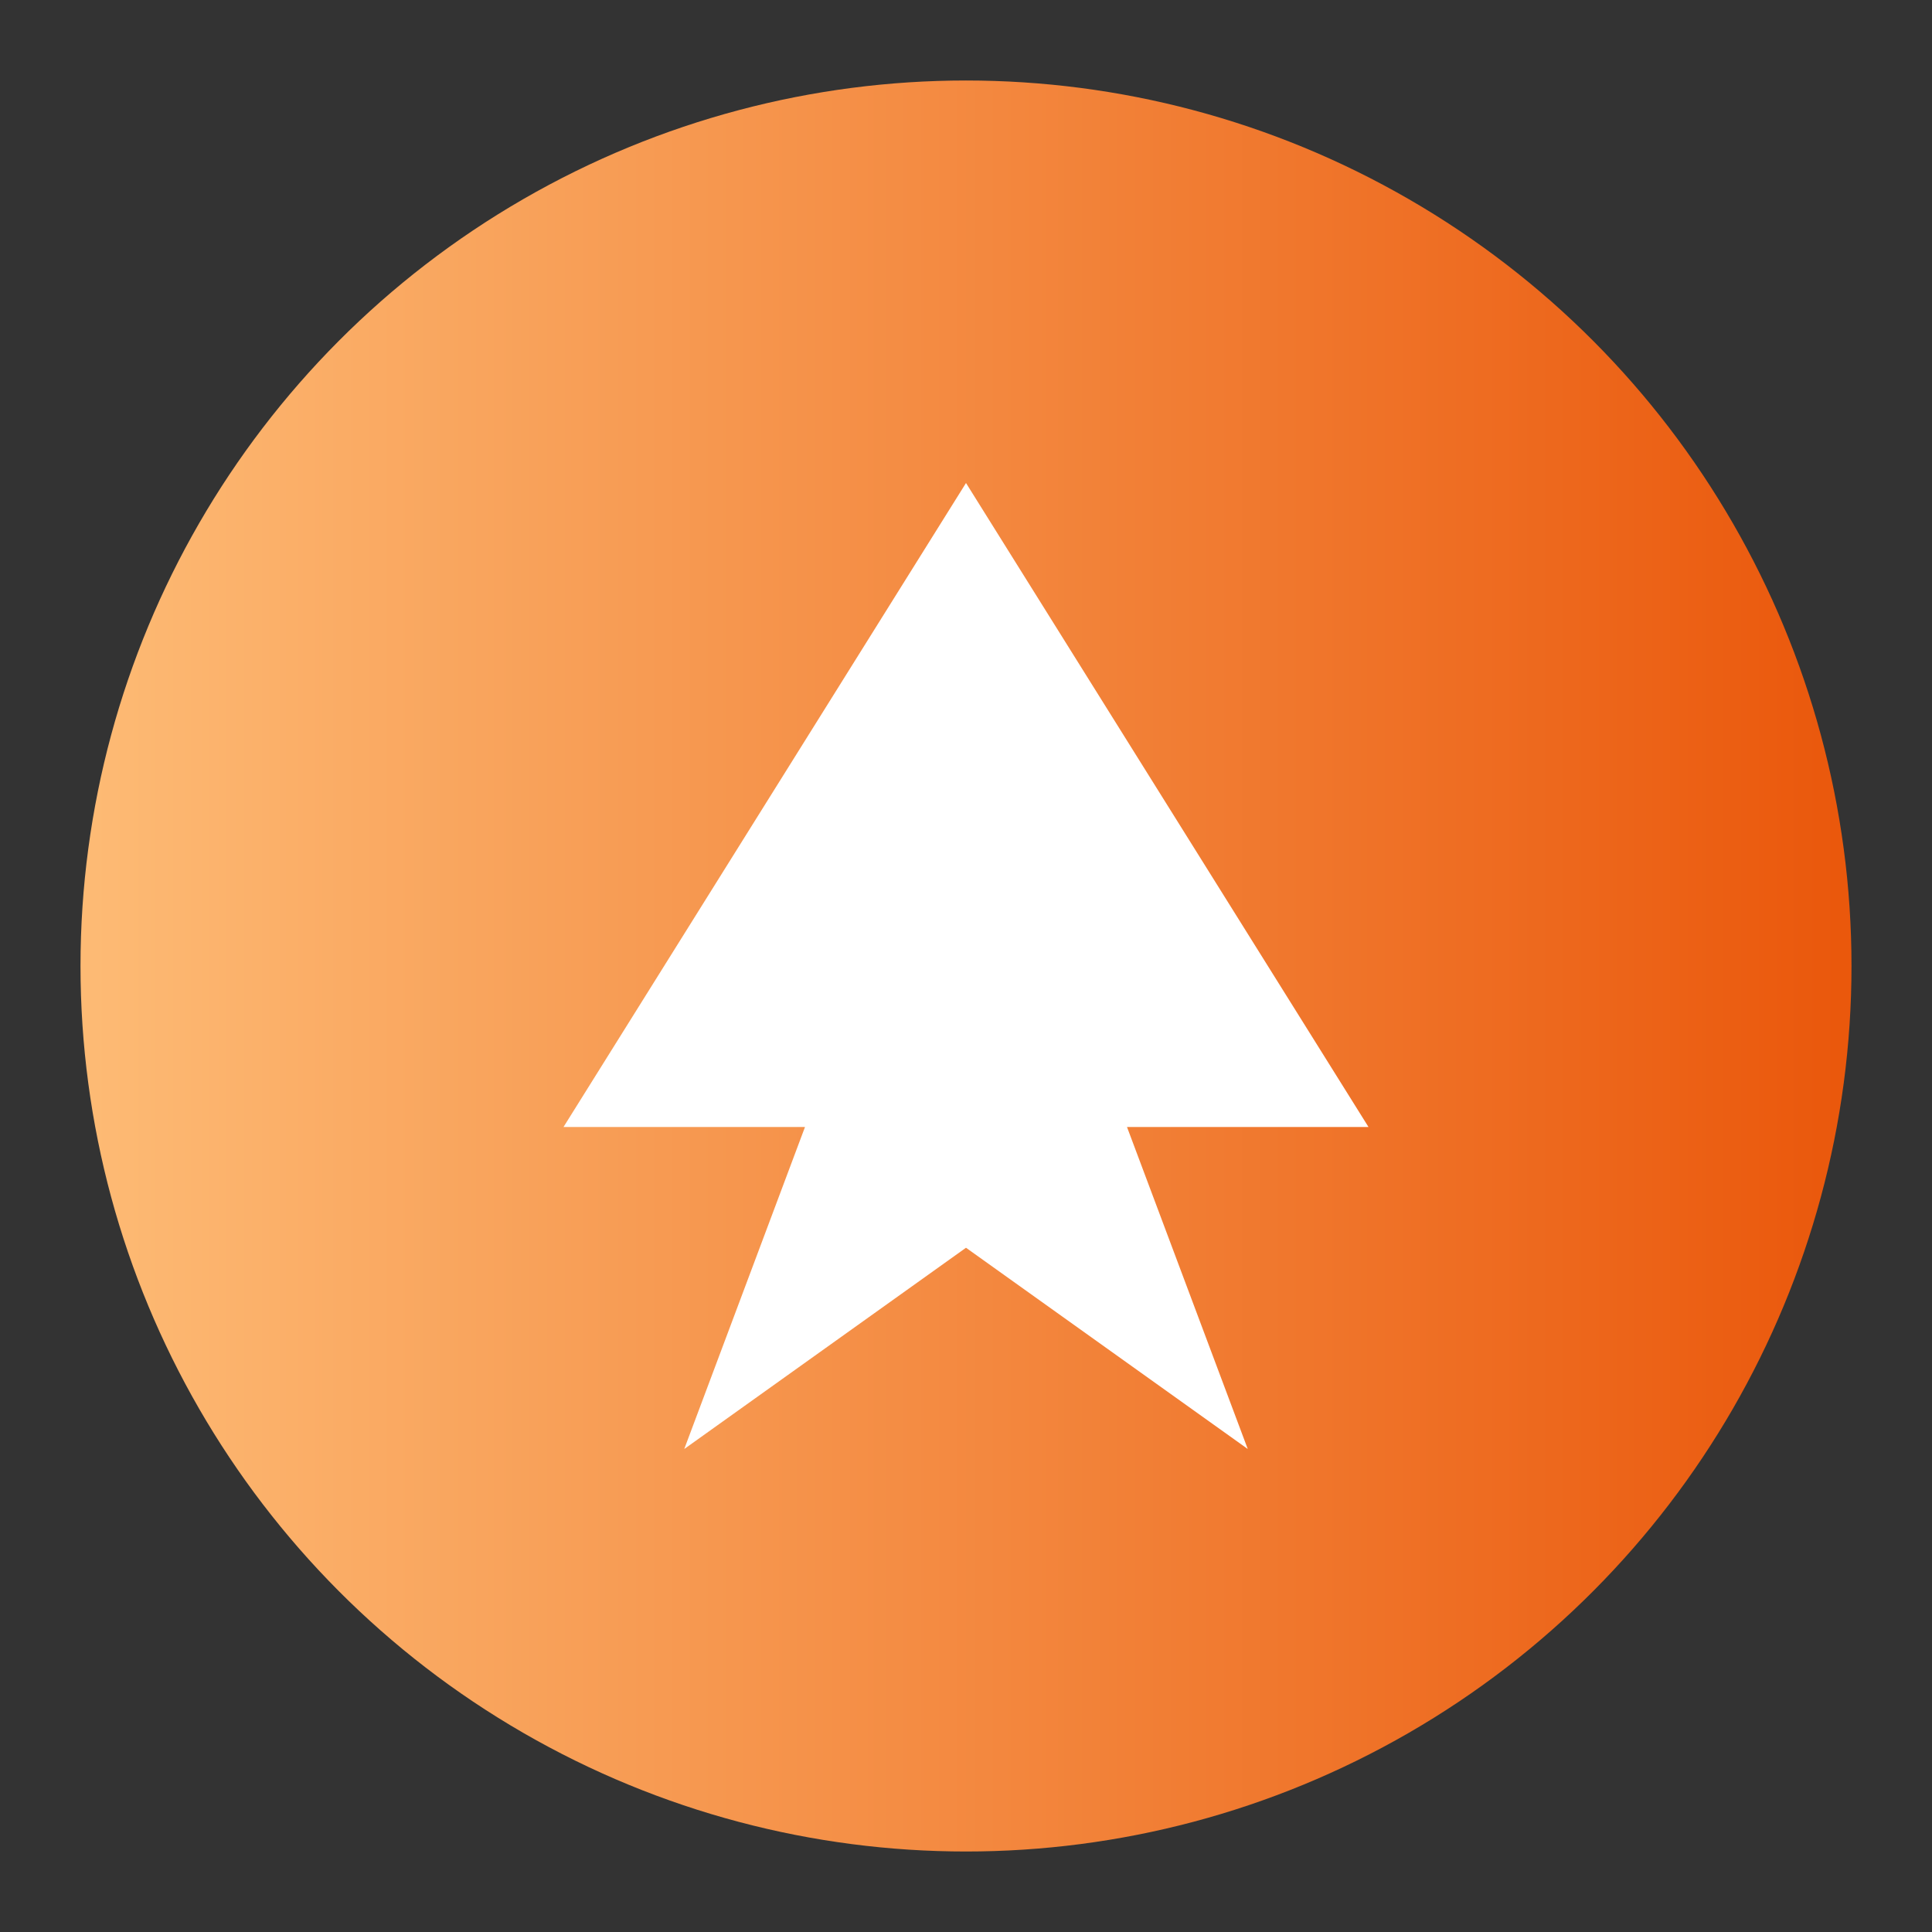 <svg viewBox="0 0 48 48" xmlns="http://www.w3.org/2000/svg">
  <rect x="0" y="0" width="48" height="48" fill="#333333" stroke="none"/>
  <defs><linearGradient id="g" x1="0" x2="1"><stop offset="0" stop-color="#fdba74"></stop><stop offset="1" stop-color="#ea580c"></stop></linearGradient></defs>
  <circle cx="24" cy="24" r="22" fill="url(#g)"></circle>
  <path d="M14 28l10-16 10 16h-6l3 8-7-5-7 5 3-8z" fill="white"></path>
</svg>
